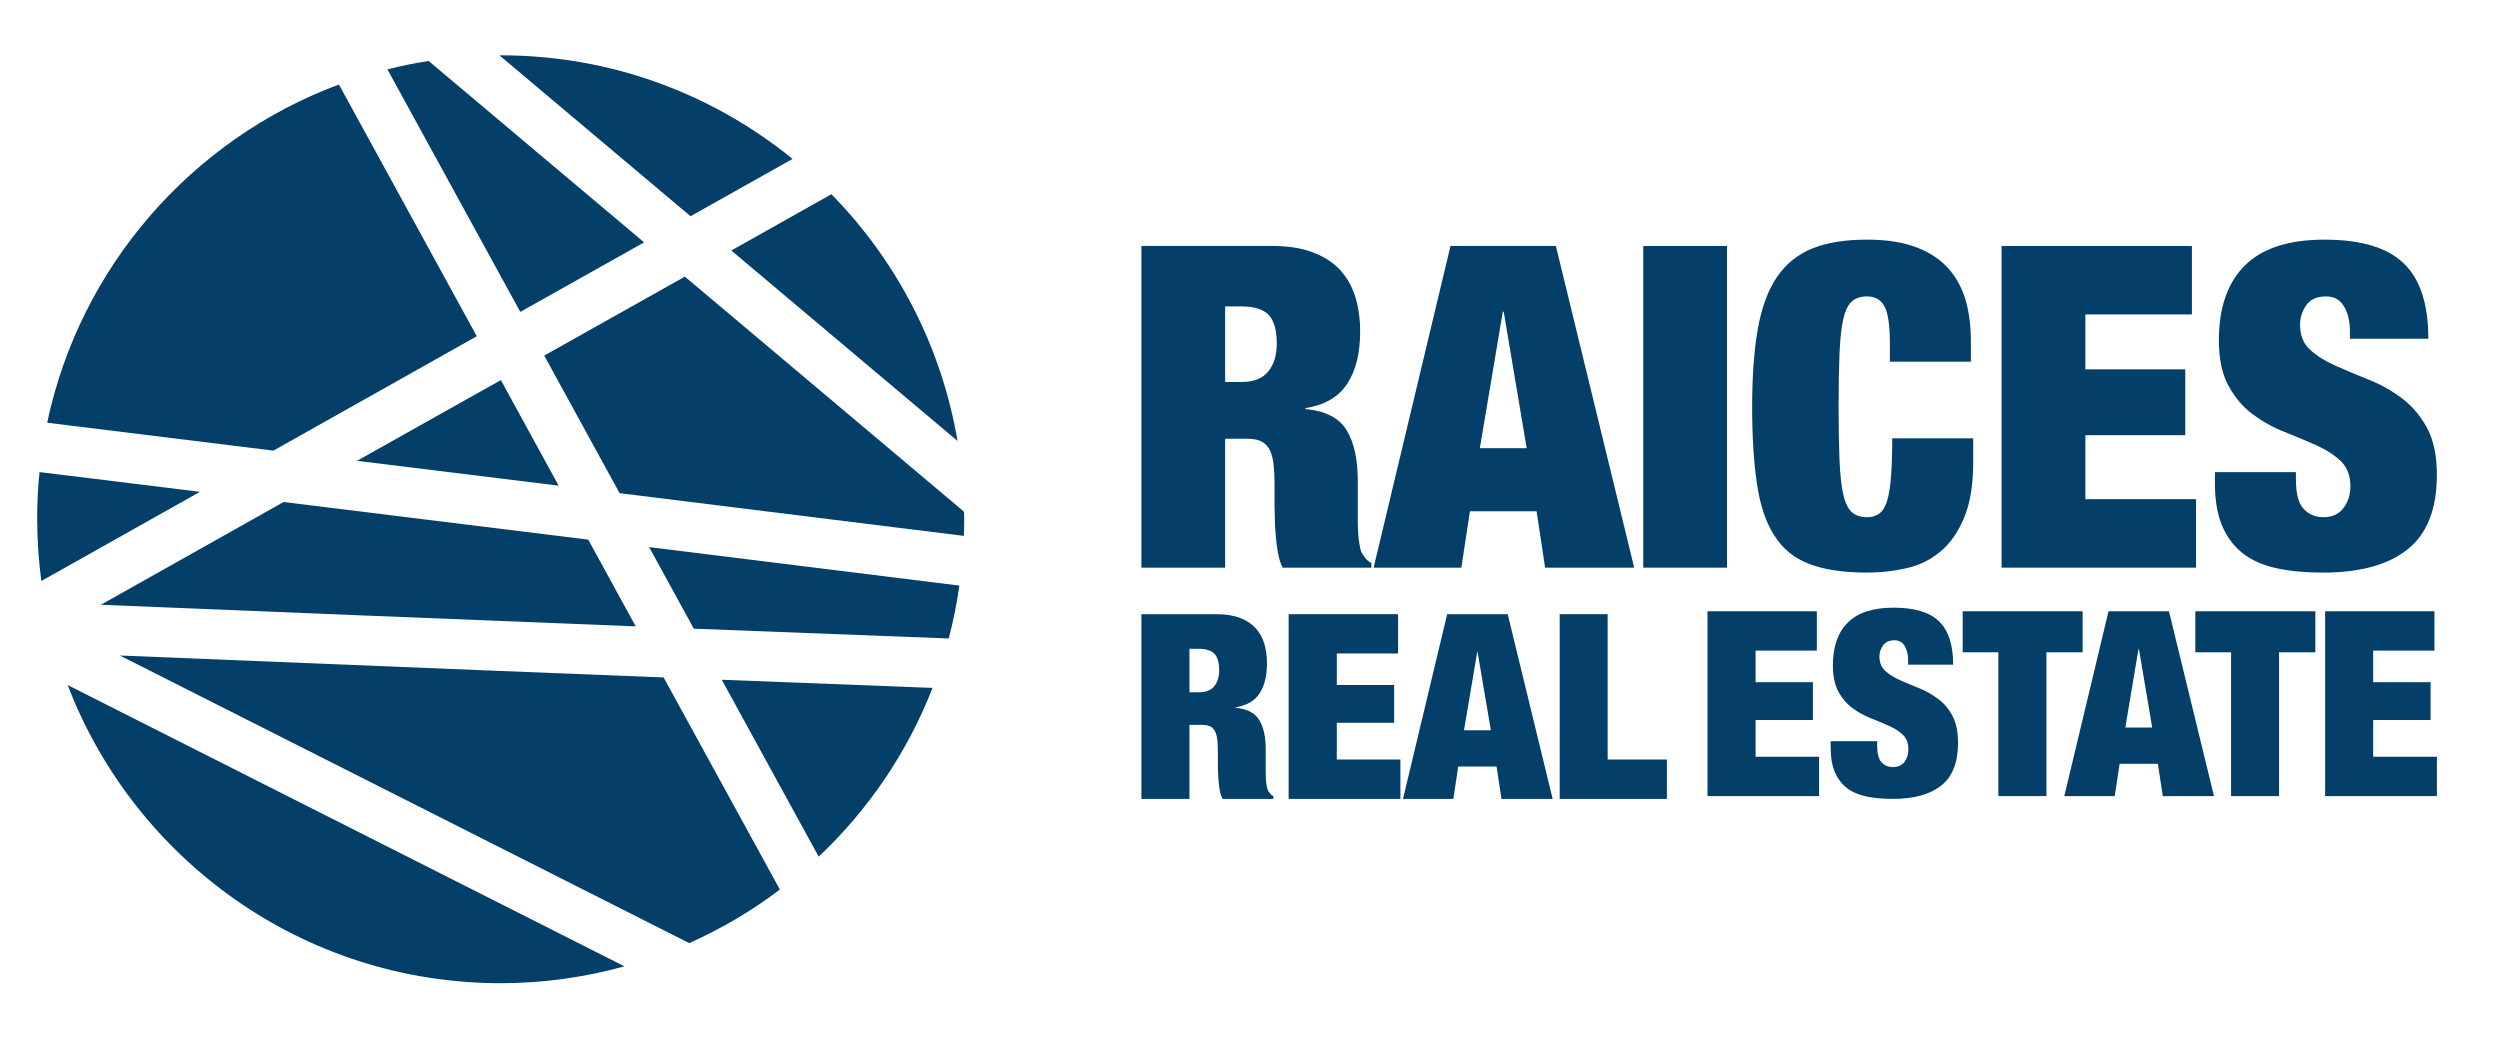 <?xml version="1.0" encoding="utf-8"?>
<!-- Generator: Adobe Illustrator 16.0.0, SVG Export Plug-In . SVG Version: 6.00 Build 0)  -->
<!DOCTYPE svg PUBLIC "-//W3C//DTD SVG 1.1//EN" "http://www.w3.org/Graphics/SVG/1.1/DTD/svg11.dtd">
<svg version="1.1" id="Layer_1" xmlns="http://www.w3.org/2000/svg" xmlns:xlink="http://www.w3.org/1999/xlink" x="0px" y="0px"
	 width="736.463px" height="307.485px" viewBox="0 0 736.463 307.485" enable-background="new 0 0 736.463 307.485"
	 xml:space="preserve">
<g>
	<path fill="#033F69" d="M365.793,112.527c3.55,0,6.126-1.034,7.825-3.111c1.684-2.095,2.498-4.785,2.498-8.168
		c0-3.97-0.798-6.8-2.4-8.518c-1.684-1.656-4.329-2.472-8.071-2.472h-4.733v22.269H365.793L365.793,112.527z M374.724,72.457
		c4.688,0,8.684,0.609,11.953,1.87c3.339,1.219,6.02,2.98,8.114,5.215c2.068,2.274,3.559,4.96,4.506,8.036
		c0.92,3.107,1.385,6.45,1.385,10.096c0,6.388-1.263,11.489-3.822,15.389c-2.549,3.9-6.642,6.27-12.269,7.159v0.281
		c5.907,0.539,9.902,2.62,12.11,6.235c2.209,3.624,3.287,8.632,3.287,14.99v8.071v3.874c0,1.34,0.044,2.585,0.141,3.812
		c0.088,1.184,0.219,2.274,0.412,3.199c0.157,0.998,0.386,1.762,0.666,2.282c0.342,0.527,0.691,1.035,1.052,1.517
		c0.377,0.49,0.92,0.955,1.726,1.416v1.322h-26.141c-0.614-1.226-1.096-2.689-1.376-4.39c-0.324-1.674-0.527-3.365-0.641-5.026
		c-0.167-1.7-0.255-3.326-0.28-4.851c-0.043-1.564-0.087-2.817-0.087-3.807v-6.349c0-2.647-0.123-4.882-0.368-6.635
		c-0.281-1.766-0.736-3.19-1.376-4.197c-0.666-1.008-1.553-1.701-2.542-2.121c-1.026-0.398-2.287-0.596-3.785-0.596h-6.477v37.972
		h-24.67V72.457H374.724z"/>
	<path fill="#033F69" d="M442.702,91.836l-6.757,40.19h13.794l-6.765-40.19H442.702L442.702,91.836z M458.337,72.457l23.074,94.764
		h-26.247l-2.506-16.606h-19.641l-2.522,16.606h-25.845l22.646-94.764H458.337z"/>
	<rect x="484.083" y="72.456" fill="#033F69" width="24.67" height="94.765"/>
	<path fill="#033F69" d="M555.138,90.259c-1.023-1.963-2.776-2.936-5.144-2.936c-1.857,0-3.365,0.491-4.46,1.455
		c-1.078,0.982-1.955,2.686-2.523,5.179c-0.554,2.481-0.922,5.82-1.113,10c-0.175,4.206-0.272,9.534-0.272,15.875
		c0,6.358,0.098,11.669,0.272,15.858c0.191,4.197,0.56,7.549,1.113,10.029c0.568,2.463,1.445,4.207,2.523,5.162
		c1.095,0.969,2.603,1.482,4.46,1.482c1.49,0,2.708-0.4,3.699-1.126c0.972-0.763,1.726-2.047,2.252-3.799
		c0.524-1.776,0.901-4.116,1.131-7.095c0.227-2.971,0.341-6.726,0.341-11.226h23.864v7.046c0,6.634-0.895,12.068-2.664,16.291
		c-1.771,4.269-4.084,7.624-7.03,10.049c-2.927,2.423-6.238,4.069-10.008,4.898c-3.767,0.863-7.632,1.279-11.585,1.279
		c-6.897,0-12.558-0.855-16.965-2.528c-4.444-1.669-7.888-4.486-10.369-8.439c-2.505-3.943-4.188-9-5.1-15.257
		c-0.92-6.239-1.401-13.772-1.401-22.623c0-9.022,0.569-16.664,1.673-22.969c1.121-6.271,2.989-11.38,5.635-15.249
		c2.664-3.887,6.136-6.705,10.455-8.431c4.356-1.743,9.701-2.589,16.072-2.589c5.548,0,10.28,0.701,14.154,2.125
		c3.89,1.406,7.062,3.409,9.5,6.042c2.443,2.599,4.206,5.754,5.318,9.395c1.096,3.698,1.631,7.826,1.631,12.422v5.974h-23.872
		v-5.302C556.726,95.842,556.2,92.192,555.138,90.259z"/>
	<polygon fill="#033F69" points="645.702,72.456 645.702,92.625 614.319,92.625 614.319,108.803 643.749,108.803 643.749,128.201 
		614.319,128.201 614.319,147.047 646.92,147.047 646.92,167.221 589.633,167.221 589.633,72.456 	"/>
	<path fill="#033F69" d="M692.253,97.524c0-2.804-0.542-5.223-1.727-7.221c-1.129-1.998-2.891-2.98-5.31-2.98
		c-2.639,0-4.592,0.833-5.812,2.568c-1.244,1.744-1.84,3.663-1.84,5.793c0,3.085,0.964,5.556,2.962,7.365
		c1.981,1.793,4.479,3.361,7.502,4.698c3.006,1.327,6.223,2.699,9.658,4.053c3.47,1.363,6.704,3.172,9.692,5.381
		c3.006,2.217,5.495,5.087,7.492,8.684c1.981,3.589,2.997,8.26,2.997,13.996c0,10.104-2.899,17.426-8.64,21.97
		c-5.732,4.578-14.048,6.849-24.933,6.849c-5.102,0-9.657-0.416-13.584-1.28c-3.936-0.828-7.247-2.273-9.955-4.351
		c-2.691-2.111-4.733-4.819-6.16-8.181c-1.403-3.36-2.113-7.514-2.113-12.466v-3.325h23.864v2.247c0,4.075,0.727,6.942,2.269,8.567
		c1.499,1.652,3.452,2.463,5.837,2.463c2.532,0,4.539-0.872,5.871-2.664c1.386-1.801,2.069-3.931,2.069-6.499
		c0-3.076-0.974-5.547-2.831-7.366c-1.911-1.817-4.33-3.36-7.168-4.652c-2.902-1.271-6.013-2.582-9.333-3.904
		c-3.411-1.332-6.503-3.068-9.387-5.188c-2.849-2.095-5.258-4.899-7.151-8.369c-1.91-3.427-2.875-7.945-2.875-13.505
		c0-9.666,2.604-16.993,7.704-22.045c5.127-5.053,12.944-7.567,23.354-7.567c10.788,0,18.605,2.335,23.391,6.984
		c4.854,4.636,7.257,12.032,7.257,22.216h-23.103V97.524z"/>
	<path fill="#033F69" d="M353.183,203.936c2.068,0,3.567-0.582,4.505-1.783c0.99-1.196,1.463-2.752,1.463-4.697
		c0-2.278-0.473-3.905-1.419-4.869c-0.938-0.964-2.453-1.464-4.601-1.464h-2.734v12.813H353.183L353.183,203.936z M358.354,180.927
		c2.664,0,4.959,0.351,6.852,1.072c1.912,0.71,3.471,1.728,4.646,3.011c1.191,1.263,2.042,2.814,2.595,4.606
		c0.534,1.783,0.788,3.715,0.788,5.788c0,3.653-0.719,6.599-2.191,8.86c-1.446,2.217-3.82,3.584-7.037,4.088v0.162
		c3.357,0.289,5.68,1.498,6.941,3.589c1.297,2.081,1.91,4.956,1.91,8.604v4.633v2.207c0,0.772,0.026,1.499,0.069,2.192
		c0.07,0.71,0.142,1.317,0.255,1.892c0.097,0.527,0.185,0.951,0.367,1.288c0.212,0.298,0.387,0.579,0.597,0.855
		c0.211,0.281,0.525,0.548,0.991,0.793v0.78H360.15c-0.368-0.72-0.649-1.564-0.833-2.52c-0.167-0.96-0.298-1.924-0.342-2.896
		c-0.097-0.965-0.141-1.91-0.167-2.791c-0.018-0.898-0.043-1.616-0.043-2.144v-3.671c0-1.524-0.062-2.809-0.229-3.817
		c-0.14-1.038-0.412-1.817-0.806-2.404c-0.367-0.583-0.851-1-1.445-1.22c-0.571-0.219-1.29-0.346-2.165-0.346h-3.725v21.809h-14.153
		v-54.422H358.354z"/>
	<polygon fill="#033F69" points="411.846,180.927 411.846,192.504 393.801,192.504 393.801,201.792 410.699,201.792 
		410.699,212.922 393.801,212.922 393.801,223.738 412.538,223.738 412.538,235.349 379.614,235.349 379.614,180.927 	"/>
	<path fill="#033F69" d="M435.167,192.048l-3.893,23.083h7.914l-3.917-23.083H435.167L435.167,192.048z M444.148,180.927
		l13.243,54.422h-15.075l-1.454-9.534h-11.288l-1.444,9.534h-14.828l13.013-54.422H444.148z"/>
	<polygon fill="#033F69" points="473.594,180.927 473.594,223.738 491.042,223.738 491.042,235.349 459.458,235.349 
		459.458,180.927 	"/>
	<path fill="#033F69" d="M562.106,194.494c0-1.652-0.342-2.997-0.989-4.149c-0.631-1.17-1.656-1.727-3.032-1.727
		c-1.534,0-2.638,0.508-3.356,1.468c-0.711,1.02-1.078,2.111-1.078,3.339c0,1.771,0.596,3.189,1.743,4.231
		c1.131,1.034,2.551,1.93,4.304,2.699c1.718,0.772,3.566,1.543,5.538,2.327c2.008,0.802,3.812,1.819,5.539,3.089
		c1.778,1.254,3.198,2.929,4.328,4.979c1.141,2.055,1.7,4.74,1.7,8.053c0,5.793-1.638,10-4.941,12.611
		c-3.313,2.625-8.071,3.934-14.303,3.934c-2.963,0-5.564-0.262-7.816-0.727c-2.236-0.482-4.163-1.318-5.723-2.516
		c-1.517-1.2-2.69-2.772-3.516-4.688c-0.832-1.946-1.217-4.329-1.217-7.16v-1.919h13.696v1.305c0,2.358,0.438,3.971,1.279,4.916
		c0.876,0.938,1.981,1.412,3.365,1.412c1.473,0,2.604-0.508,3.401-1.516c0.779-1.039,1.147-2.275,1.147-3.747
		c0-1.792-0.525-3.19-1.604-4.237c-1.078-1.06-2.462-1.94-4.146-2.65c-1.62-0.755-3.426-1.509-5.354-2.253
		c-1.93-0.767-3.726-1.758-5.355-2.972c-1.655-1.217-3.041-2.826-4.136-4.814c-1.079-1.989-1.639-4.562-1.639-7.773
		c0-5.538,1.473-9.745,4.434-12.646c2.945-2.889,7.406-4.352,13.417-4.352c6.178,0,10.666,1.336,13.417,4.027
		c2.761,2.642,4.163,6.905,4.163,12.756h-13.269V194.494z"/>
	<polygon fill="#033F69" points="578.178,192.154 578.178,180.069 613.513,180.069 613.513,192.154 602.848,192.154 
		602.848,234.521 588.687,234.521 588.687,192.154 	"/>
	<path fill="#033F69" d="M629.955,191.243l-3.865,23.068h7.914l-3.893-23.068H629.955L629.955,191.243z M638.945,180.069
		l13.261,54.451h-15.082L635.677,225h-11.262l-1.454,9.521h-14.847l13.023-54.451H638.945z"/>
	<polygon fill="#033F69" points="646.71,192.154 646.71,180.069 682.07,180.069 682.07,192.154 671.379,192.154 671.379,234.521 
		657.244,234.521 657.244,192.154 	"/>
	<polygon fill="#033F69" points="717.151,180.069 717.151,191.654 699.098,191.654 699.098,200.964 716.022,200.964 
		716.022,212.104 699.098,212.104 699.098,222.926 717.871,222.926 717.871,234.521 684.946,234.521 684.946,180.069 	"/>
	<polygon fill="#033F69" points="535.211,180.069 535.211,191.654 517.167,191.654 517.167,200.964 534.054,200.964 
		534.054,212.104 517.167,212.104 517.167,222.926 535.876,222.926 535.876,234.521 503.004,234.521 503.004,180.069 	"/>
	<path fill="#033F69" d="M160.322,104.75l22.207,40.536c35.563,4.386,69.469,8.615,101.412,12.576
		c0.044-1.648,0.106-3.265,0.106-4.873c0-0.762-0.044-1.507-0.062-2.252l-82.237-69.25L160.322,104.75z"/>
	<path fill="#033F69" d="M204.386,185.2c25.572,0.98,50.68,1.963,75.095,2.888c1.349-5.075,2.384-10.276,3.137-15.582
		c-30.014-3.725-60.713-7.541-91.395-11.331L204.386,185.2z"/>
	<path fill="#033F69" d="M183.949,284.67L19.938,201.811c19.657,51.337,69.347,87.828,127.582,87.828
		C160.122,289.639,172.32,287.878,183.949,284.67z"/>
	<path fill="#033F69" d="M147.52,16.294c-0.141,0-0.255,0.009-0.395,0.009l56.297,47.393l30.051-16.883
		C210.002,27.74,180.094,16.294,147.52,16.294z"/>
	<path fill="#033F69" d="M144.479,197.539c-36.686-1.489-73.448-2.979-109.178-4.436l167.736,84.724
		c9.517-4.261,18.491-9.535,26.694-15.793l-34.24-62.467C179.005,198.901,161.997,198.24,144.479,197.539z"/>
	<path fill="#033F69" d="M241.176,252.36c14.591-13.769,26.141-30.718,33.537-49.716c-19.787-0.745-40.461-1.578-62.09-2.397
		L241.176,252.36z"/>
	<path fill="#033F69" d="M11.648,139.077c-0.508,4.561-0.692,9.197-0.692,13.912c0,6.134,0.438,12.195,1.217,18.163l46.737-26.269
		c-13.426-1.652-26.571-3.261-39.33-4.842C16.933,139.721,14.294,139.388,11.648,139.077z"/>
	<path fill="#033F69" d="M215.428,73.801l66.647,56.1c-4.776-28.07-18.043-53.208-37.157-72.689L215.428,73.801z"/>
	<path fill="#033F69" d="M13.9,124.521c2.507,0.328,4.986,0.618,7.493,0.933c20.051,2.476,39.743,4.881,59.154,7.292l59.908-33.697
		L99.836,24.892C56.544,41.026,23.619,78.499,13.9,124.521z"/>
	<path fill="#033F69" d="M164.572,143.069l-17.027-31.102l-42.381,23.785C125.399,138.24,145.188,140.685,164.572,143.069z"/>
	<path fill="#033F69" d="M189.75,71.4l-63.482-53.436c-4.111,0.635-8.16,1.455-12.138,2.462l39.138,71.454L189.75,71.4z"/>
	<path fill="#033F69" d="M29.71,178.159c52.214,2.138,105.602,4.314,157.561,6.36l-13.988-25.553
		c-30.488-3.76-60.626-7.476-89.747-11.078L29.71,178.159z"/>
</g>
</svg>
